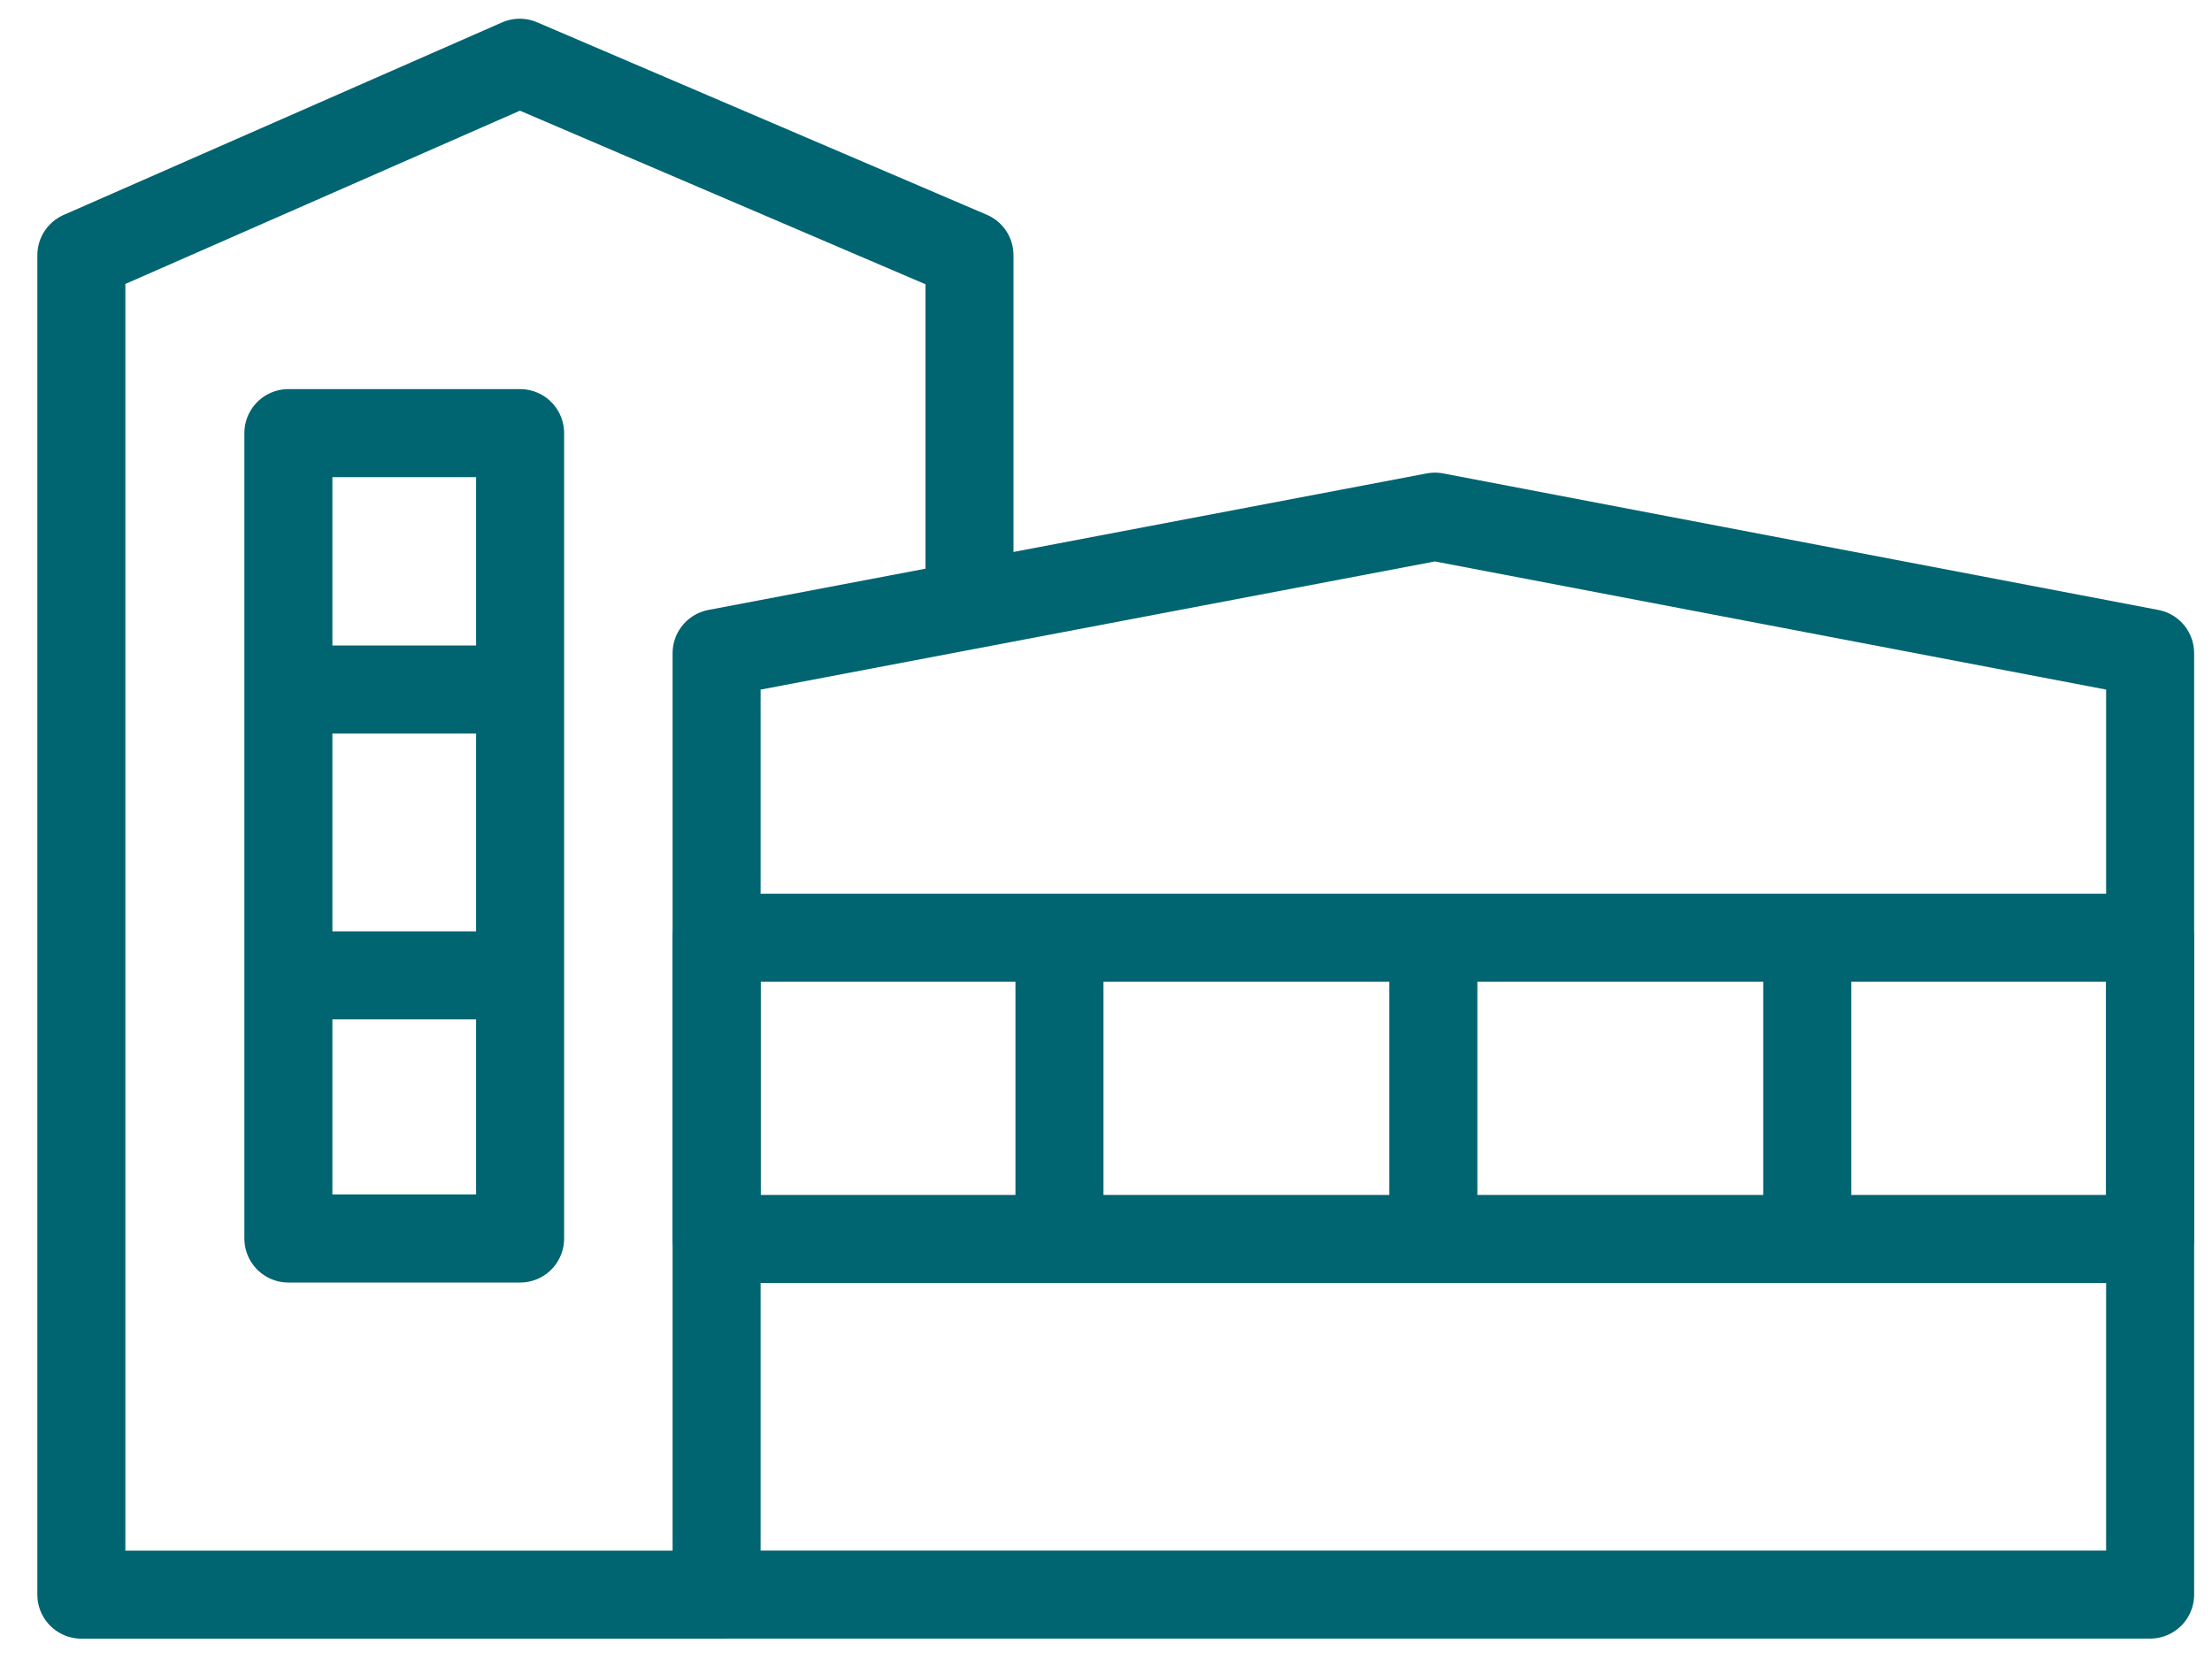 <?xml version="1.0" encoding="UTF-8"?>
<svg width="76px" height="57px" viewBox="0 0 76 57" version="1.1" xmlns="http://www.w3.org/2000/svg" xmlns:xlink="http://www.w3.org/1999/xlink">
    <title>estate-category-4</title>
    <g id="Page-1" stroke="none" stroke-width="1" fill="none" fill-rule="evenodd" stroke-linecap="round" stroke-linejoin="round">
        <g id="Artboard" transform="translate(-551, -12829)" stroke="#006471" stroke-width="3.024">
            <g id="estate-category-4" transform="translate(553.643, 12830.572)">
                <g id="g472" transform="translate(46.565, 34.549) scale(-1, 1) rotate(-180) translate(-46.565, -34.549) translate(21.898, 15.883)">
                    <polygon id="path474" points="49.333 0 0.08 0 0.08 32.345 24.76 37.036 49.333 32.345"></polygon>
                </g>
                <polygon id="path476" transform="translate(46.605, 35.822) scale(-1, 1) rotate(-180) translate(-46.605, -35.822) " points="71.231 30.647 21.978 30.647 21.978 40.997 71.231 40.997"></polygon>
                <g id="g478" transform="translate(33.759, 36.079) scale(-1, 1) rotate(-180) translate(-33.759, -36.079) translate(32.425, 30.746)">
                    <line x1="1.333" y1="10.667" x2="1.333" y2="1.06" id="path480"></line>
                </g>
                <g id="g482" transform="translate(46.605, 36.228) scale(-1, 1) rotate(-180) translate(-46.605, -36.228) translate(45.271, 30.895)">
                    <line x1="1.333" y1="10.667" x2="1.333" y2="1.208" id="path484"></line>
                </g>
                <g id="g486" transform="translate(59.451, 35.708) scale(-1, 1) rotate(-180) translate(-59.451, -35.708) translate(58.118, 31.042)">
                    <line x1="1.333" y1="9.333" x2="1.333" y2="0.317" id="path488"></line>
                </g>
                <g id="g490" transform="translate(15.333, 26.667) scale(-1, 1) rotate(-180) translate(-15.333, -26.667) translate(-0, -0)">
                    <polyline id="path492" points="30.667 34.667 30.667 46.137 15.213 52.751 0.152 46.137 0.152 0.117 22.128 0.117"></polyline>
                </g>
                <polygon id="path802" transform="translate(11.246, 27.145) scale(-1, 1) rotate(-180) translate(-11.246, -27.145) " points="15.227 13.309 7.265 13.309 7.265 40.981 15.227 40.981"></polygon>
                <g id="g804" transform="translate(10.631, 31.94) scale(-1, 1) rotate(-180) translate(-10.631, -31.94) translate(7.298, 30.607)">
                    <line x1="6.667" y1="1.333" x2="0.383" y2="1.333" id="path806"></line>
                </g>
                <g id="g808" transform="translate(10.631, 22.118) scale(-1, 1) rotate(-180) translate(-10.631, -22.118) translate(7.298, 20.785)">
                    <line x1="6.667" y1="1.333" x2="0.383" y2="1.333" id="path810"></line>
                </g>
            </g>
        </g>
    </g>
</svg>